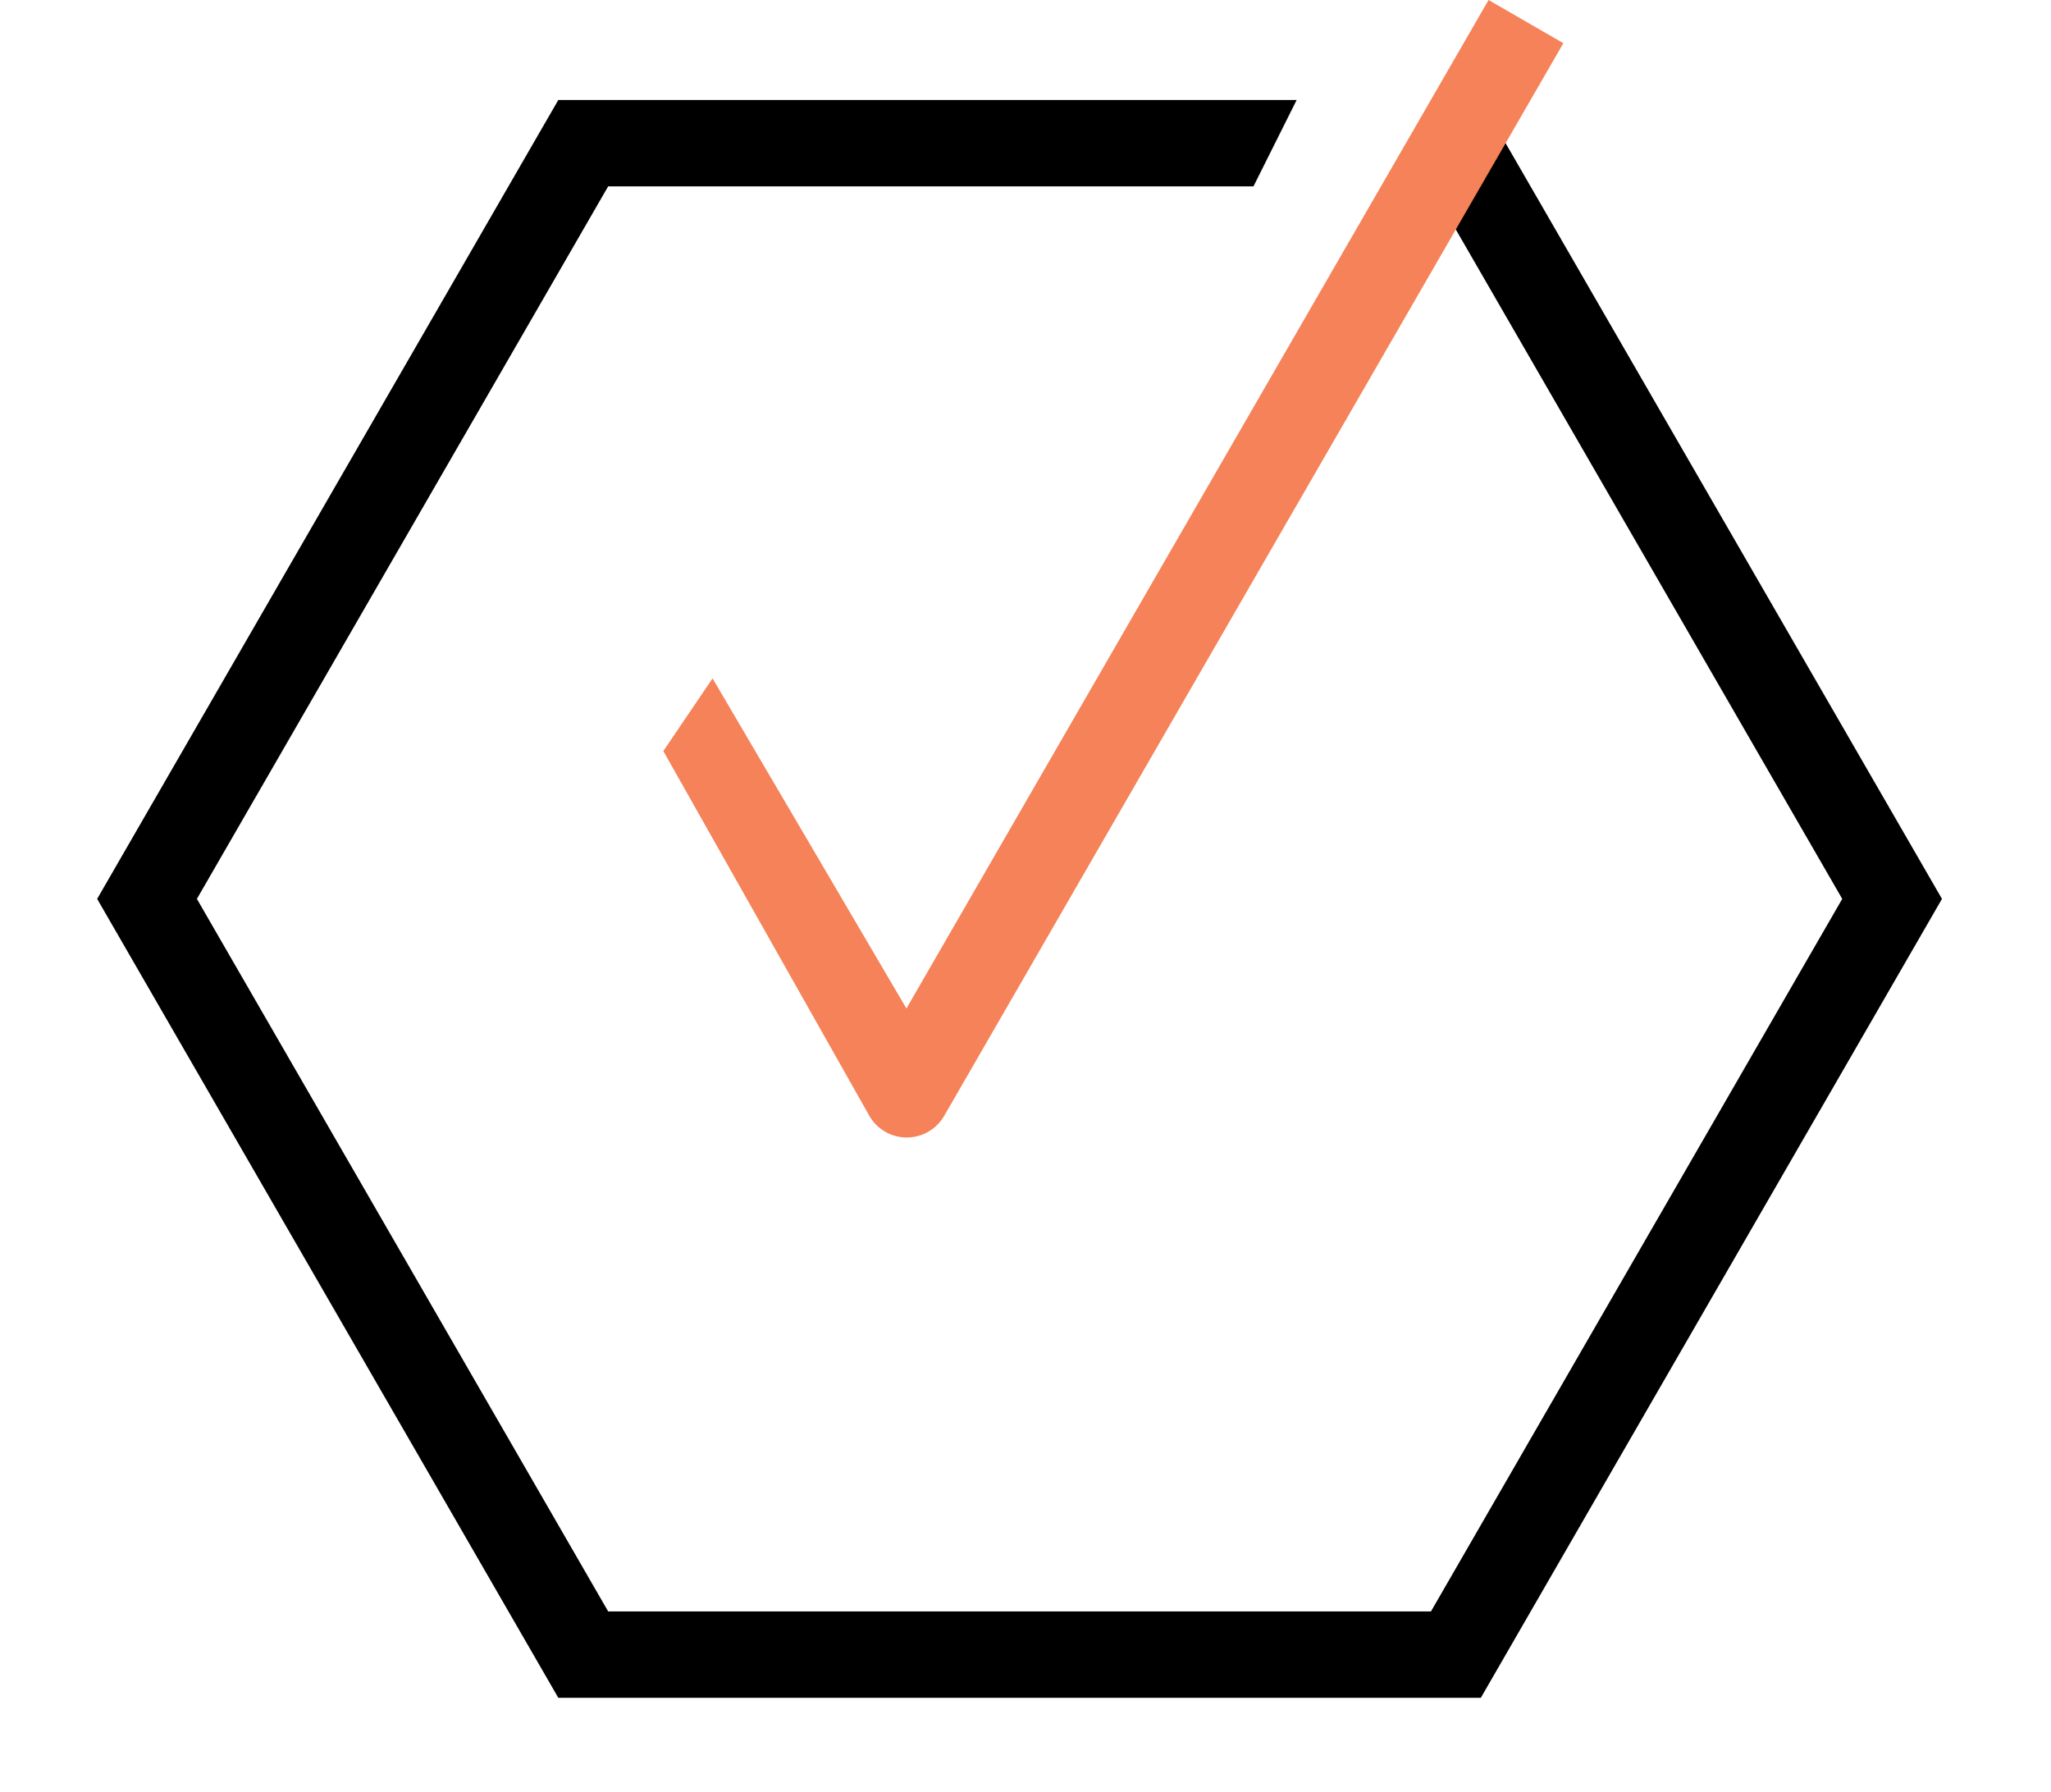 <svg xmlns="http://www.w3.org/2000/svg" fill="none" viewBox="0 0 95 83" height="83" width="95">
<path fill="black" d="M68.59 78.63H25.86L4.5 41.63L25.86 4.63H60.06L58.06 8.63H28.17L9.12 41.63L28.17 74.63H66.28L85.33 41.63L65.7 7.63L69.16 5.63L89.95 41.63L68.59 78.63Z"></path>
<path fill="#F58258" d="M41.985 46.706L68.948 0L72.412 2L43.732 51.68C43.376 52.297 42.72 52.677 42.008 52.68C41.296 52.683 40.636 52.307 40.276 51.693L30.725 34.784L33.005 31.417L41.985 46.706Z" clip-rule="evenodd" fill-rule="evenodd"></path>
</svg>
